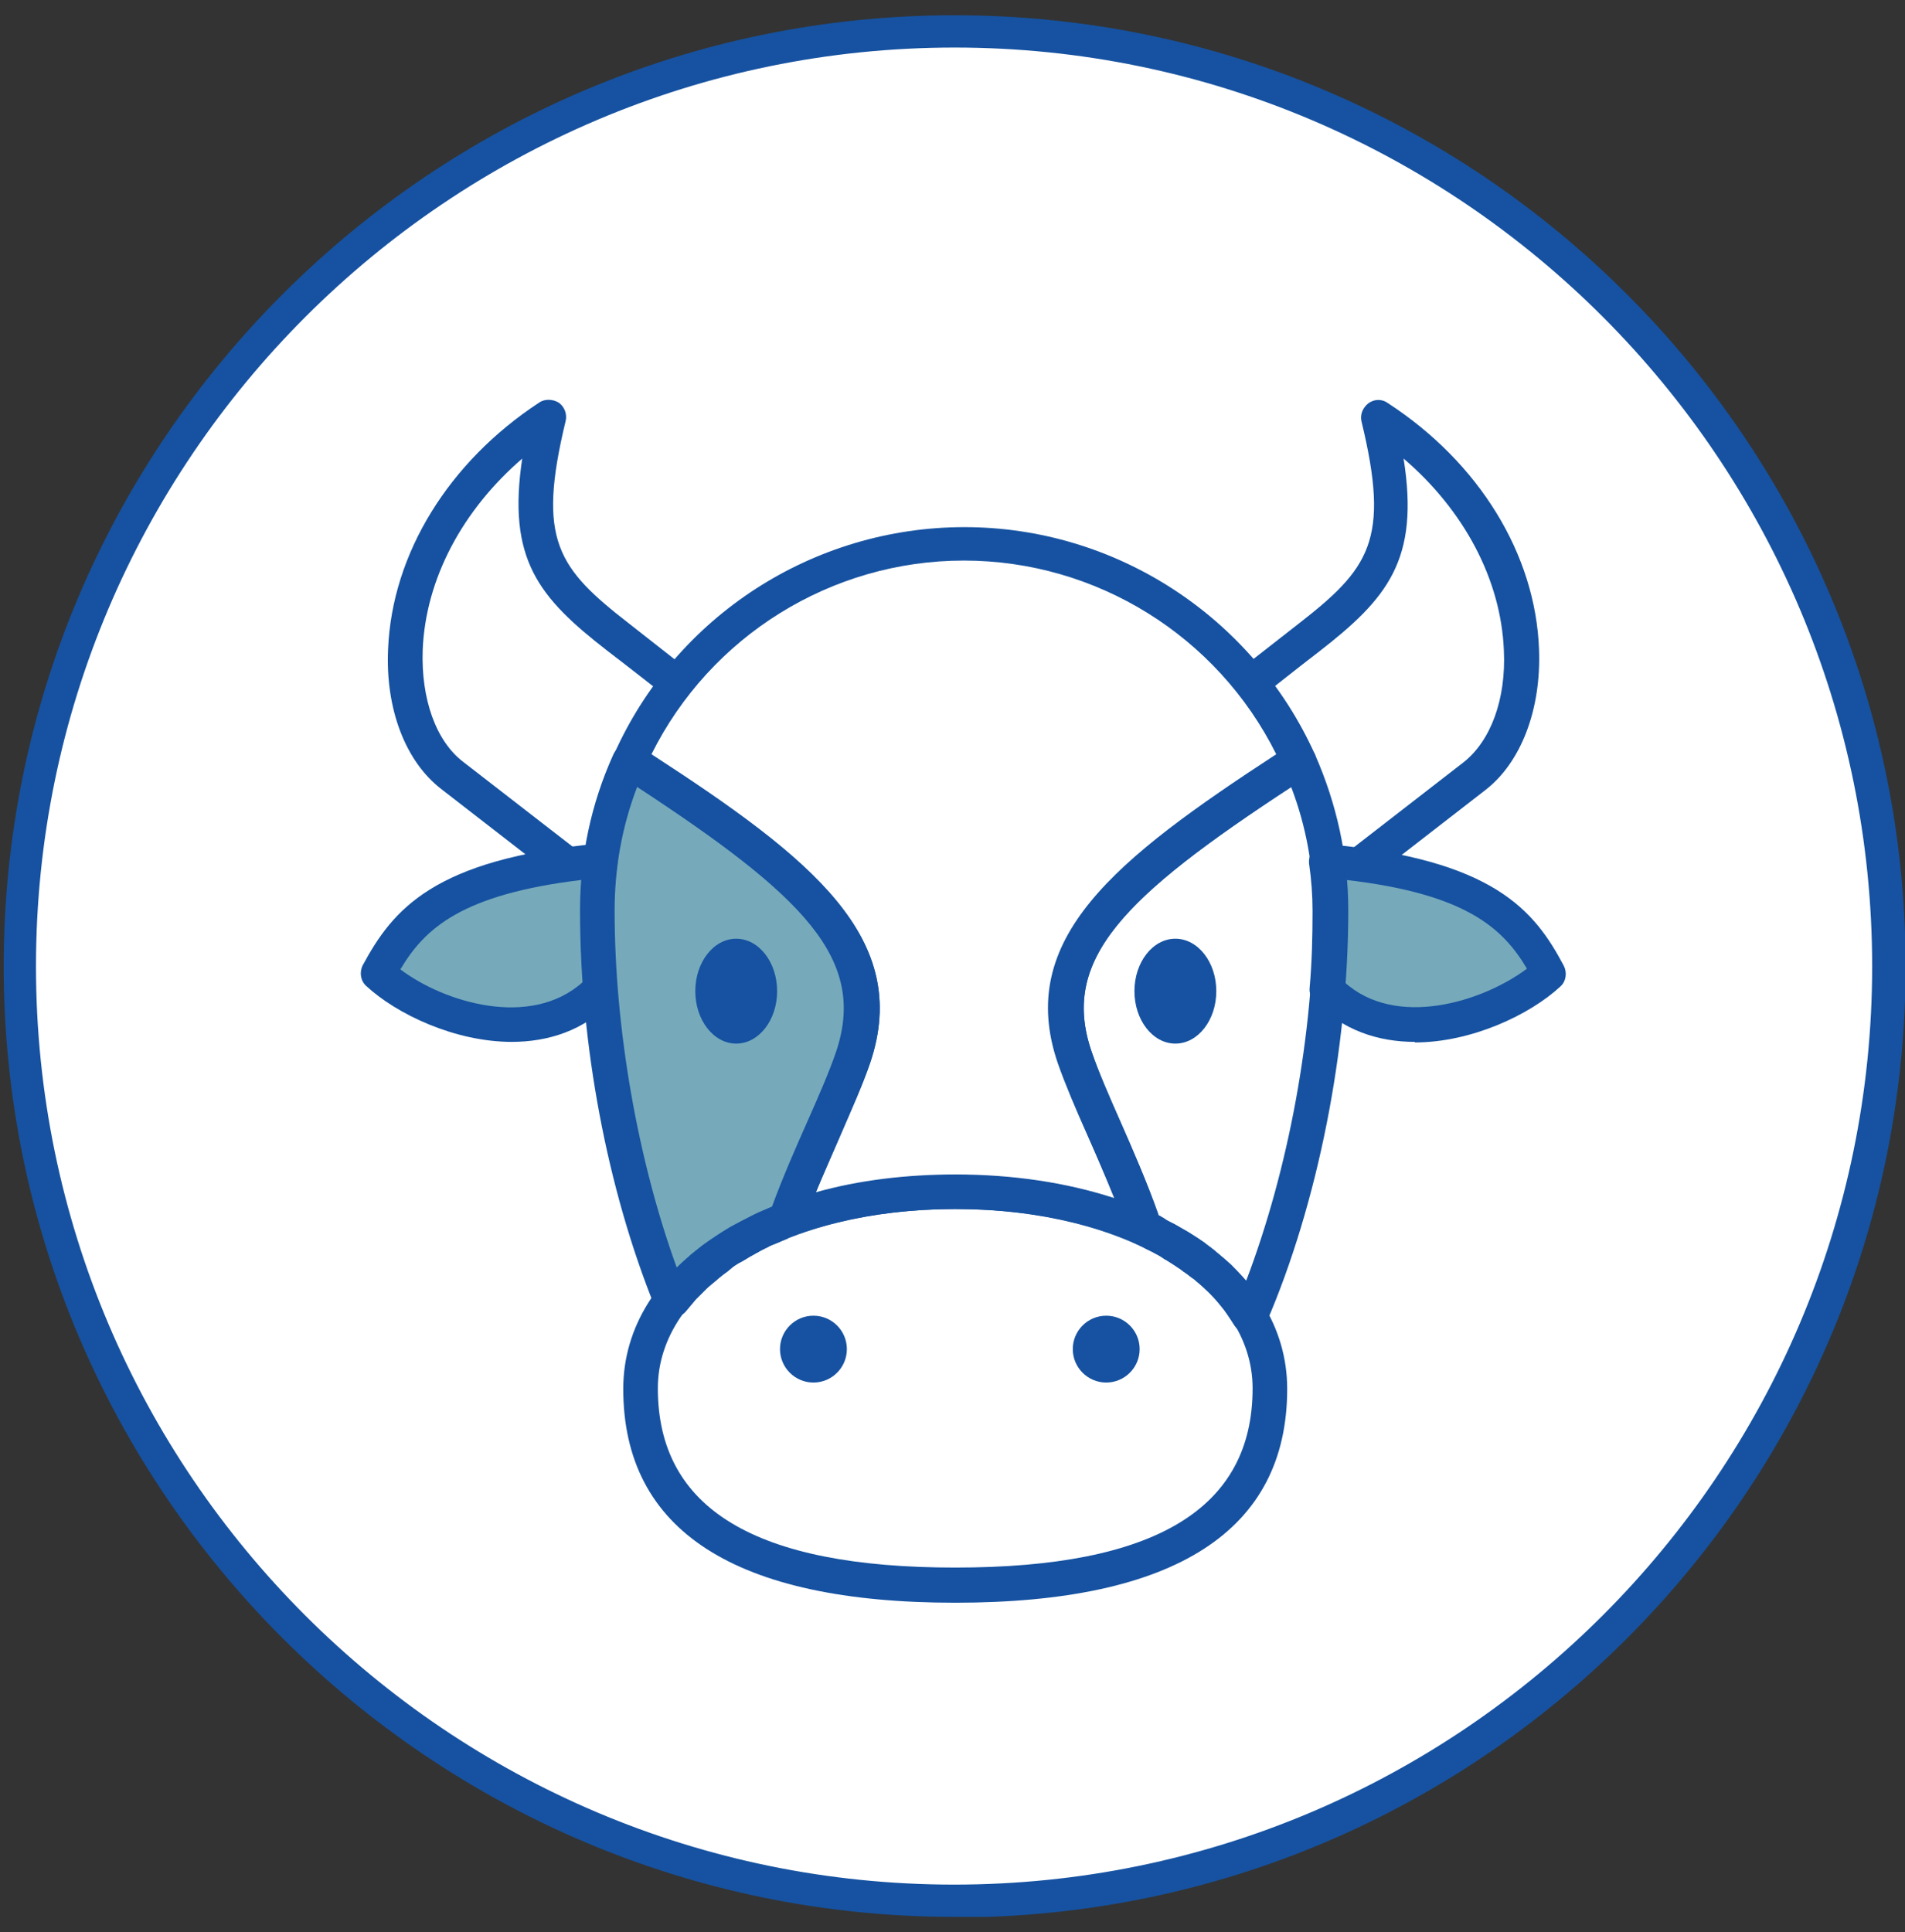 <svg width="71" height="72" viewBox="0 0 71 72" fill="none" xmlns="http://www.w3.org/2000/svg">
<rect x="0" y="0" width="71" height="72" fill="#333333" stroke="none"/>
<g clip-path="url(#clip0_1_75)">
<path d="M35.58 70.829C54.81 70.829 70.399 55.24 70.399 36.011C70.399 16.781 54.81 1.192 35.58 1.192C16.35 1.192 0.761 16.781 0.761 36.011C0.761 55.24 16.35 70.829 35.58 70.829Z" fill="white"/>
<path d="M35.58 71.431C16.033 71.431 0.138 55.536 0.138 36.011C0.138 16.485 16.033 0.569 35.58 0.569C55.126 0.569 71.022 16.464 71.022 36.011C71.022 55.557 55.126 71.452 35.58 71.452V71.431ZM35.58 1.772C16.699 1.772 1.341 17.13 1.341 36.011C1.341 54.891 16.699 70.228 35.558 70.228C54.417 70.228 69.776 54.87 69.776 36.011C69.776 17.151 54.439 1.772 35.58 1.772Z" fill="#1652A1"/>
<path d="M26.128 26.173C25.377 25.571 24.088 24.562 23.078 23.767C20.265 21.576 19.341 20.266 20.479 15.54C14.229 19.622 14.057 26.71 16.892 28.922C18.804 30.404 22.735 33.455 23.293 33.884C23.358 30.963 24.432 28.299 26.15 26.194L26.128 26.173Z" fill="white"/>
<path d="M23.25 34.507C23.1 34.507 22.971 34.464 22.864 34.378L16.463 29.416C15.109 28.385 14.358 26.409 14.465 24.175C14.615 20.631 16.72 17.216 20.093 15.003C20.308 14.853 20.608 14.874 20.823 15.003C21.038 15.154 21.145 15.433 21.081 15.691C20.007 20.137 20.78 21.168 23.465 23.252C24.475 24.046 25.763 25.056 26.537 25.657C26.666 25.765 26.752 25.915 26.773 26.087C26.773 26.259 26.752 26.431 26.623 26.559C24.926 28.643 23.981 31.178 23.916 33.863C23.916 34.099 23.766 34.314 23.551 34.421C23.465 34.464 23.379 34.486 23.272 34.486L23.25 34.507ZM19.491 17.065C17.236 18.999 15.861 21.576 15.754 24.218C15.689 26.044 16.248 27.612 17.257 28.385L22.692 32.595C22.95 30.297 23.809 28.128 25.205 26.259C24.453 25.657 23.465 24.884 22.649 24.261C20.071 22.264 18.89 20.846 19.47 17.044L19.491 17.065Z" fill="#1652A1"/>
<path d="M51.367 15.54C52.506 20.266 51.582 21.576 48.768 23.767C47.759 24.562 46.47 25.571 45.718 26.173C47.437 28.278 48.511 30.963 48.575 33.863C49.133 33.433 53.043 30.383 54.976 28.901C57.811 26.71 57.639 19.6 51.389 15.519L51.367 15.54Z" fill="white"/>
<path d="M48.553 34.507C48.553 34.507 48.36 34.507 48.274 34.443C48.059 34.335 47.909 34.12 47.909 33.884C47.845 31.178 46.9 28.665 45.203 26.581C45.095 26.452 45.031 26.28 45.052 26.108C45.052 25.936 45.16 25.786 45.289 25.679C46.04 25.077 47.351 24.068 48.36 23.273C51.045 21.189 51.819 20.137 50.745 15.712C50.68 15.454 50.787 15.197 51.002 15.025C51.217 14.874 51.496 14.853 51.733 15.025C55.126 17.237 57.231 20.652 57.36 24.197C57.446 26.431 56.694 28.407 55.363 29.438L48.962 34.4C48.854 34.486 48.704 34.529 48.575 34.529L48.553 34.507ZM46.599 26.28C47.995 28.149 48.854 30.318 49.112 32.617L54.546 28.407C55.556 27.612 56.136 26.065 56.05 24.24C55.943 21.598 54.568 19.02 52.312 17.087C52.914 20.867 51.711 22.306 49.133 24.304C48.317 24.927 47.329 25.722 46.577 26.302L46.599 26.28Z" fill="#1652A1"/>
<path d="M49.563 33.927C49.563 31.951 49.133 30.061 48.382 28.364C41.895 32.552 38.608 35.237 40.026 39.426C40.627 41.144 41.83 43.4 42.625 45.763C42.754 45.827 42.883 45.891 43.012 45.956C43.119 46.02 43.227 46.063 43.334 46.128C43.463 46.192 43.613 46.278 43.742 46.342C43.828 46.385 43.892 46.428 43.957 46.471C44.064 46.536 44.172 46.622 44.3 46.686C44.365 46.729 44.429 46.772 44.494 46.815C44.601 46.901 44.73 46.987 44.837 47.073C44.88 47.116 44.923 47.137 44.988 47.18C45.138 47.309 45.289 47.438 45.439 47.588C45.589 47.717 45.718 47.867 45.847 48.018C45.869 48.039 45.89 48.082 45.933 48.104C46.04 48.233 46.126 48.34 46.234 48.469C46.255 48.49 46.277 48.533 46.298 48.555C46.406 48.705 46.492 48.834 46.577 48.984C46.577 48.984 46.577 48.984 46.577 49.006C48.596 44.323 49.563 38.631 49.563 33.884V33.927Z" fill="white"/>
<path d="M41.229 50.875C41.561 50.875 41.83 50.605 41.83 50.273C41.83 49.941 41.561 49.672 41.229 49.672C40.897 49.672 40.627 49.941 40.627 50.273C40.627 50.605 40.897 50.875 41.229 50.875Z" fill="#1652A1"/>
<path d="M41.229 51.519C40.542 51.519 39.983 50.961 39.983 50.273C39.983 49.586 40.542 49.028 41.229 49.028C41.916 49.028 42.475 49.586 42.475 50.273C42.475 50.961 41.916 51.519 41.229 51.519ZM41.186 50.273C41.186 50.273 41.186 50.316 41.229 50.316L41.186 50.273Z" fill="#1652A1"/>
<path d="M43.806 38.889C44.649 38.889 45.332 38.014 45.332 36.934C45.332 35.855 44.649 34.98 43.806 34.98C42.964 34.98 42.281 35.855 42.281 36.934C42.281 38.014 42.964 38.889 43.806 38.889Z" fill="#1652A1"/>
<path d="M30.317 50.875C30.649 50.875 30.919 50.605 30.919 50.273C30.919 49.941 30.649 49.672 30.317 49.672C29.985 49.672 29.716 49.941 29.716 50.273C29.716 50.605 29.985 50.875 30.317 50.875Z" fill="#1652A1"/>
<path d="M30.317 51.519C29.63 51.519 29.071 50.961 29.071 50.273C29.071 49.586 29.63 49.028 30.317 49.028C31.005 49.028 31.563 49.586 31.563 50.273C31.563 50.961 31.005 51.519 30.317 51.519ZM30.274 50.273C30.274 50.273 30.274 50.316 30.317 50.316L30.274 50.273Z" fill="#1652A1"/>
<path d="M22.262 33.927C22.262 33.304 22.305 32.681 22.391 32.08C16.613 32.617 15.174 34.228 14.078 36.268C15.797 37.879 20.028 39.319 22.37 36.848C22.284 35.839 22.262 34.872 22.262 33.927Z" fill="#76AABB"/>
<path d="M49.434 32.08C49.52 32.681 49.563 33.304 49.563 33.927C49.563 34.872 49.52 35.839 49.456 36.848C51.797 39.319 56.029 37.879 57.747 36.268C56.651 34.228 55.212 32.617 49.434 32.08Z" fill="#76AABB"/>
<path d="M31.778 39.426C33.217 35.237 29.909 32.552 23.422 28.364C22.67 30.061 22.241 31.951 22.241 33.927C22.241 38.481 23.143 43.894 24.99 48.469C25.098 48.319 25.226 48.168 25.355 48.039C25.484 47.91 25.592 47.782 25.742 47.653C25.763 47.631 25.785 47.61 25.806 47.588C25.914 47.481 26.043 47.373 26.172 47.266C26.215 47.245 26.236 47.202 26.279 47.18C26.408 47.094 26.515 46.987 26.644 46.901C26.687 46.858 26.73 46.837 26.773 46.794C26.902 46.708 27.031 46.622 27.16 46.536C27.224 46.493 27.267 46.471 27.331 46.428C27.46 46.342 27.589 46.278 27.718 46.214C27.782 46.171 27.847 46.149 27.911 46.106C28.04 46.042 28.191 45.977 28.32 45.913C28.384 45.87 28.448 45.848 28.534 45.827C28.685 45.763 28.814 45.698 28.964 45.634C29.028 45.612 29.114 45.569 29.179 45.548C29.222 45.548 29.243 45.526 29.286 45.505C30.081 43.249 31.198 41.123 31.778 39.469V39.426Z" fill="#76AABB"/>
<path d="M25.377 48.727C25.248 48.727 25.119 48.684 25.012 48.619C24.84 48.49 24.732 48.297 24.732 48.082C24.732 47.953 24.775 47.825 24.84 47.696C25.033 47.395 25.441 47.309 25.742 47.502C25.935 47.631 26.043 47.825 26.043 48.039C26.043 48.168 26 48.276 25.935 48.383C25.935 48.383 25.892 48.426 25.892 48.447C25.763 48.619 25.592 48.727 25.398 48.727H25.377Z" fill="#1652A1"/>
<path d="M28.706 46.428L28.341 45.891L28.062 45.312L28.277 45.204C28.599 45.054 28.985 45.204 29.136 45.526C29.179 45.612 29.2 45.698 29.2 45.784C29.2 46.02 29.05 46.257 28.814 46.364L28.556 45.784L28.706 46.428Z" fill="#1652A1"/>
<path d="M29.329 46.149L28.964 45.591L28.728 44.989L28.942 44.903C29.265 44.775 29.651 44.925 29.78 45.269C29.802 45.355 29.823 45.419 29.823 45.505C29.823 45.763 29.673 45.999 29.415 46.106L29.179 45.505L29.329 46.149Z" fill="#1652A1"/>
<path d="M26.687 47.524C26.494 47.524 26.3 47.438 26.172 47.266C26.086 47.159 26.043 47.008 26.043 46.88C26.043 46.686 26.129 46.493 26.3 46.364L26.472 46.235C26.773 46.042 27.16 46.106 27.374 46.407C27.46 46.514 27.482 46.643 27.482 46.772C27.482 46.987 27.374 47.18 27.203 47.309L27.095 47.395C26.988 47.481 26.837 47.524 26.709 47.524H26.687Z" fill="#1652A1"/>
<path d="M27.245 47.116C27.031 47.116 26.816 47.03 26.687 46.837C26.601 46.708 26.58 46.579 26.58 46.45C26.58 46.257 26.666 46.085 26.837 45.977L27.009 45.87C27.31 45.677 27.718 45.784 27.89 46.085C27.954 46.192 27.976 46.3 27.976 46.428C27.976 46.643 27.868 46.858 27.675 46.987L27.611 47.03C27.503 47.094 27.353 47.137 27.224 47.137L27.245 47.116Z" fill="#1652A1"/>
<path d="M26.215 47.846C26.021 47.846 25.849 47.76 25.721 47.61C25.613 47.481 25.57 47.331 25.57 47.18C25.57 47.008 25.634 46.837 25.785 46.729C26.064 46.514 26.515 46.493 26.752 46.772C26.859 46.901 26.923 47.051 26.923 47.223C26.923 47.395 26.859 47.524 26.709 47.653L26.644 47.696C26.515 47.803 26.365 47.846 26.215 47.846Z" fill="#1652A1"/>
<path d="M27.74 46.837C27.503 46.837 27.288 46.708 27.181 46.493C27.117 46.385 27.095 46.3 27.095 46.192C27.095 45.956 27.224 45.741 27.439 45.634L27.632 45.526C27.954 45.354 28.341 45.483 28.513 45.784C28.556 45.87 28.599 45.977 28.599 46.085C28.599 46.321 28.47 46.536 28.255 46.665L28.083 46.751C28.083 46.751 27.869 46.837 27.782 46.837H27.74Z" fill="#1652A1"/>
<path d="M25.785 48.233C25.613 48.233 25.463 48.168 25.355 48.061C25.226 47.932 25.14 47.76 25.14 47.588C25.14 47.438 25.205 47.309 25.312 47.18C25.312 47.18 25.355 47.137 25.377 47.116C25.634 46.879 26.043 46.879 26.3 47.116C26.429 47.245 26.494 47.416 26.494 47.567C26.494 47.717 26.429 47.867 26.322 47.996C26.193 48.125 26 48.211 25.806 48.211L25.785 48.233Z" fill="#1652A1"/>
<path d="M44.966 47.846C44.816 47.846 44.687 47.803 44.558 47.696L44.429 47.588C44.258 47.459 44.172 47.266 44.172 47.073C44.172 46.944 44.215 46.794 44.3 46.686C44.515 46.407 44.923 46.364 45.203 46.579L45.353 46.708C45.503 46.837 45.589 47.03 45.589 47.202C45.589 47.352 45.546 47.481 45.439 47.61C45.31 47.76 45.117 47.846 44.945 47.846H44.966Z" fill="#1652A1"/>
<path d="M45.847 48.748C45.697 48.748 45.546 48.684 45.417 48.555C45.417 48.555 45.374 48.512 45.374 48.49C45.267 48.362 45.224 48.211 45.224 48.039C45.224 47.868 45.289 47.674 45.439 47.545C45.697 47.309 46.083 47.331 46.32 47.588C46.427 47.717 46.492 47.889 46.492 48.061C46.492 48.233 46.427 48.426 46.298 48.533C46.169 48.641 45.998 48.705 45.847 48.705V48.748Z" fill="#1652A1"/>
<path d="M46.191 49.199C46.019 49.199 45.847 49.114 45.74 48.963L45.675 48.877C45.589 48.77 45.546 48.619 45.546 48.49C45.546 48.297 45.632 48.104 45.804 47.975C46.083 47.76 46.492 47.825 46.706 48.104C46.792 48.233 46.835 48.383 46.835 48.533C46.835 48.727 46.749 48.92 46.599 49.049C46.47 49.135 46.32 49.199 46.191 49.199Z" fill="#1652A1"/>
<path d="M43.914 47.116C43.806 47.116 43.699 47.094 43.592 47.03L43.549 47.008L43.398 46.923C43.184 46.794 43.076 46.579 43.076 46.364C43.076 46.257 43.098 46.149 43.162 46.042C43.334 45.741 43.742 45.634 44.043 45.806L44.236 45.913C44.429 46.042 44.558 46.257 44.558 46.493C44.558 46.6 44.537 46.729 44.472 46.815C44.343 47.008 44.15 47.116 43.935 47.116H43.914Z" fill="#1652A1"/>
<path d="M43.312 46.772C43.312 46.772 43.098 46.751 43.012 46.686L42.711 46.536C42.475 46.428 42.346 46.192 42.346 45.956C42.346 45.87 42.346 45.763 42.41 45.677C42.561 45.354 42.947 45.226 43.27 45.397L43.613 45.569C43.828 45.677 43.957 45.913 43.957 46.128C43.957 46.235 43.935 46.343 43.871 46.428C43.764 46.643 43.527 46.772 43.312 46.772Z" fill="#1652A1"/>
<path d="M44.472 47.481C44.343 47.481 44.215 47.438 44.086 47.352L43.914 47.245C43.721 47.116 43.635 46.922 43.635 46.708C43.635 46.579 43.678 46.471 43.742 46.342C43.935 46.042 44.343 45.956 44.644 46.149L44.88 46.3C45.052 46.428 45.138 46.622 45.138 46.815C45.138 46.944 45.095 47.073 45.009 47.202C44.88 47.373 44.687 47.459 44.494 47.459L44.472 47.481Z" fill="#1652A1"/>
<path d="M45.439 48.254C45.074 48.254 44.795 47.975 44.795 47.61C44.795 47.245 45.074 46.965 45.439 46.965C45.804 46.965 46.083 47.245 46.083 47.61C46.083 47.975 45.804 48.254 45.439 48.254Z" fill="#1652A1"/>
<path d="M44.816 47.739C44.666 47.739 44.537 47.696 44.408 47.61C44.3 47.524 44.193 47.438 44.086 47.373C43.914 47.245 43.828 47.051 43.828 46.858C43.828 46.729 43.871 46.6 43.957 46.493C44.172 46.214 44.558 46.128 44.859 46.342C44.988 46.428 45.117 46.514 45.224 46.622C45.374 46.751 45.46 46.944 45.46 47.137C45.46 47.266 45.417 47.416 45.332 47.545C45.203 47.696 45.009 47.782 44.816 47.782V47.739Z" fill="#1652A1"/>
<path d="M44.279 47.352C44.15 47.352 44.021 47.309 43.914 47.245C43.806 47.18 43.721 47.116 43.613 47.051C43.42 46.923 43.312 46.708 43.312 46.493C43.312 46.386 43.334 46.257 43.398 46.149C43.592 45.849 43.978 45.741 44.279 45.934C44.408 45.999 44.515 46.085 44.644 46.171C44.837 46.3 44.923 46.493 44.923 46.708C44.923 46.837 44.88 46.966 44.816 47.073C44.687 47.266 44.494 47.352 44.279 47.352Z" fill="#1652A1"/>
<path d="M26.816 47.417C26.623 47.417 26.408 47.331 26.279 47.137C26.193 47.03 26.172 46.901 26.172 46.772C26.172 46.579 26.258 46.364 26.451 46.235C26.58 46.149 26.709 46.063 26.859 45.956C27.16 45.763 27.568 45.849 27.74 46.149C27.804 46.257 27.847 46.386 27.847 46.493C27.847 46.708 27.74 46.923 27.546 47.03C27.417 47.116 27.31 47.18 27.203 47.266C27.095 47.352 26.966 47.374 26.837 47.374L26.816 47.417Z" fill="#1652A1"/>
<path d="M40.026 39.426C38.587 35.237 41.895 32.552 48.382 28.364C46.255 23.595 41.465 20.287 35.923 20.287C30.382 20.287 25.592 23.617 23.465 28.364C29.952 32.552 33.238 35.237 31.821 39.426C31.262 41.08 30.124 43.228 29.329 45.462C29.286 45.462 29.265 45.483 29.222 45.505C31.005 44.796 33.174 44.409 35.623 44.409C38.544 44.409 41.078 44.989 43.033 45.956C42.904 45.891 42.776 45.827 42.647 45.763C41.852 43.4 40.649 41.144 40.047 39.426H40.026Z" fill="white"/>
<path d="M43.012 46.6C43.012 46.6 42.818 46.6 42.733 46.536L42.432 46.386C40.52 45.505 38.179 45.054 35.601 45.054C33.346 45.054 31.198 45.419 29.436 46.106C29.114 46.171 28.771 46.02 28.663 45.72C28.556 45.462 28.599 45.183 28.792 45.011C29.2 43.872 29.694 42.755 30.145 41.767C30.553 40.844 30.94 39.963 31.198 39.211C32.422 35.624 29.823 33.24 23.121 28.901C22.864 28.729 22.756 28.385 22.885 28.106C25.183 22.951 30.317 19.643 35.945 19.643C41.573 19.643 46.685 22.972 49.005 28.106C49.133 28.385 49.026 28.729 48.768 28.901C42.067 33.24 39.446 35.624 40.692 39.211C40.95 39.963 41.336 40.844 41.744 41.767C42.217 42.841 42.754 44.066 43.184 45.29C43.227 45.29 43.27 45.333 43.312 45.355C43.635 45.505 43.764 45.892 43.613 46.214C43.506 46.45 43.27 46.579 43.033 46.579L43.012 46.6ZM35.601 43.765C37.749 43.765 39.747 44.066 41.53 44.646C41.207 43.851 40.864 43.056 40.52 42.283C40.09 41.316 39.704 40.414 39.425 39.619C37.835 34.98 41.573 32.016 47.566 28.106C45.374 23.703 40.864 20.889 35.923 20.889C30.983 20.889 26.472 23.703 24.281 28.106C30.274 31.994 34.012 34.98 32.422 39.619C32.143 40.414 31.735 41.316 31.327 42.283C31.026 42.992 30.704 43.7 30.403 44.431C31.993 43.98 33.775 43.765 35.623 43.765H35.601Z" fill="#1652A1"/>
<path d="M46.556 49.672C46.341 49.672 46.126 49.564 45.997 49.371C45.911 49.242 45.826 49.113 45.74 48.984C45.654 48.877 45.611 48.748 45.611 48.619C45.611 48.426 45.697 48.211 45.869 48.104C46.148 47.889 46.556 47.953 46.771 48.254C46.878 48.404 46.986 48.576 47.071 48.727C47.136 48.834 47.157 48.941 47.157 49.07C47.157 49.285 47.05 49.5 46.857 49.629C46.749 49.693 46.642 49.715 46.513 49.715L46.556 49.672Z" fill="#1652A1"/>
<path d="M46.191 49.135C45.998 49.135 45.804 49.049 45.675 48.877C45.589 48.77 45.503 48.662 45.396 48.533C45.289 48.405 45.246 48.254 45.246 48.104C45.246 47.932 45.332 47.739 45.461 47.61C45.74 47.373 46.126 47.416 46.363 47.674C46.47 47.803 46.577 47.932 46.685 48.082C46.9 48.362 46.835 48.77 46.556 48.984C46.449 49.07 46.298 49.113 46.169 49.113L46.191 49.135Z" fill="#1652A1"/>
<path d="M45.826 48.684C45.654 48.684 45.461 48.619 45.353 48.469C45.246 48.34 45.117 48.211 44.988 48.082C44.859 47.953 44.795 47.782 44.795 47.61C44.795 47.459 44.859 47.288 44.966 47.159C45.203 46.901 45.611 46.901 45.869 47.159C46.019 47.309 46.169 47.459 46.32 47.631C46.427 47.76 46.492 47.91 46.492 48.061C46.492 48.233 46.427 48.426 46.277 48.533C46.148 48.641 45.998 48.705 45.847 48.705L45.826 48.684Z" fill="#1652A1"/>
<path d="M45.417 48.254C45.267 48.254 45.095 48.19 44.966 48.082C44.837 47.953 44.687 47.825 44.558 47.717C44.408 47.588 44.322 47.395 44.322 47.223C44.322 47.073 44.365 46.944 44.472 46.815C44.709 46.536 45.095 46.493 45.374 46.729C45.546 46.879 45.718 47.008 45.869 47.159C45.998 47.288 46.062 47.459 46.062 47.631C46.062 47.782 45.997 47.953 45.89 48.082C45.761 48.211 45.589 48.276 45.417 48.276V48.254Z" fill="#1652A1"/>
<path d="M27.933 46.729C27.697 46.729 27.482 46.6 27.353 46.386C27.31 46.3 27.288 46.192 27.288 46.085C27.288 45.849 27.417 45.634 27.632 45.505L28.062 45.29C28.384 45.14 28.771 45.269 28.921 45.591C28.964 45.677 28.985 45.784 28.985 45.87C28.985 46.106 28.857 46.343 28.62 46.45L28.234 46.643C28.234 46.643 28.04 46.708 27.933 46.708V46.729Z" fill="#1652A1"/>
<path d="M25.828 48.211C25.656 48.211 25.484 48.147 25.355 47.996C25.248 47.868 25.183 47.717 25.183 47.567C25.183 47.395 25.248 47.223 25.398 47.094C25.527 46.987 25.656 46.858 25.785 46.751C26.064 46.514 26.451 46.557 26.687 46.815C26.794 46.944 26.837 47.094 26.837 47.223C26.837 47.395 26.752 47.588 26.601 47.717C26.472 47.825 26.365 47.911 26.258 48.018C26.129 48.125 25.978 48.19 25.828 48.19V48.211Z" fill="#1652A1"/>
<path d="M27.353 47.073C27.138 47.073 26.923 46.965 26.794 46.772C26.73 46.665 26.709 46.557 26.709 46.428C26.709 46.214 26.816 45.999 27.009 45.87C27.138 45.784 27.288 45.698 27.417 45.634C27.718 45.462 28.126 45.569 28.298 45.892C28.363 45.999 28.384 46.106 28.384 46.214C28.384 46.45 28.255 46.665 28.062 46.772C27.933 46.837 27.804 46.923 27.697 46.987C27.589 47.051 27.482 47.073 27.353 47.073Z" fill="#1652A1"/>
<path d="M28.534 46.428C28.298 46.428 28.062 46.278 27.954 46.042C27.911 45.956 27.89 45.87 27.89 45.784C27.89 45.548 28.04 45.312 28.277 45.204C28.427 45.14 28.577 45.075 28.728 45.011C29.05 44.882 29.436 45.032 29.565 45.376C29.587 45.462 29.608 45.548 29.608 45.612C29.608 45.87 29.458 46.106 29.2 46.214L28.792 46.386C28.792 46.386 28.62 46.45 28.534 46.45V46.428Z" fill="#1652A1"/>
<path d="M26.73 47.653L25.914 46.643C26.043 46.536 26.172 46.428 26.3 46.342C26.58 46.128 26.988 46.214 27.203 46.493C27.288 46.6 27.31 46.729 27.31 46.858C27.31 47.051 27.224 47.266 27.031 47.395C26.923 47.481 26.816 47.567 26.709 47.653H26.73Z" fill="#1652A1"/>
<path d="M43.721 46.987C43.613 46.987 43.484 46.965 43.398 46.901C43.291 46.837 43.184 46.772 43.055 46.708C42.776 46.536 42.647 46.149 42.797 45.849C42.969 45.548 43.334 45.397 43.635 45.569C43.785 45.655 43.914 45.72 44.064 45.806C44.258 45.934 44.386 46.149 44.386 46.364C44.386 46.471 44.365 46.579 44.301 46.686C44.172 46.88 43.957 47.008 43.742 47.008L43.721 46.987Z" fill="#1652A1"/>
<path d="M25.012 49.114C24.883 49.114 24.732 49.071 24.625 48.985C24.346 48.77 24.281 48.362 24.496 48.082C24.625 47.911 24.754 47.76 24.883 47.61C25.119 47.352 25.527 47.331 25.785 47.567C25.935 47.696 26 47.868 26 48.039C26 48.19 25.935 48.34 25.828 48.469C25.721 48.598 25.613 48.727 25.506 48.877C25.377 49.049 25.183 49.135 24.99 49.135L25.012 49.114Z" fill="#1652A1"/>
<path d="M25.377 48.662C25.226 48.662 25.076 48.598 24.947 48.49C24.797 48.361 24.732 48.19 24.732 48.018C24.732 47.867 24.797 47.717 24.904 47.588C25.033 47.438 25.162 47.309 25.312 47.159C25.57 46.922 25.978 46.922 26.215 47.159C26.343 47.288 26.386 47.438 26.386 47.61C26.386 47.782 26.322 47.953 26.193 48.082C26.064 48.19 25.957 48.319 25.849 48.447C25.721 48.598 25.549 48.662 25.377 48.662Z" fill="#1652A1"/>
<path d="M35.601 59.724C27.396 59.724 23.229 57.039 23.229 51.755C23.229 47.137 28.427 43.786 35.601 43.786C42.776 43.786 47.974 47.137 47.974 51.755C47.974 57.039 43.806 59.724 35.601 59.724ZM35.601 45.054C29.286 45.054 24.518 47.932 24.518 51.734C24.518 56.223 28.148 58.414 35.601 58.414C43.055 58.414 46.685 56.223 46.685 51.734C46.685 47.932 41.916 45.054 35.601 45.054Z" fill="#1652A1"/>
<path d="M46.556 49.693C46.363 49.693 46.169 49.608 46.04 49.436C45.911 49.221 45.826 49.092 45.74 48.963C45.589 48.77 45.503 48.662 45.417 48.555C45.224 48.34 45.095 48.211 44.966 48.082C44.837 47.953 44.687 47.825 44.558 47.717L44.429 47.61C44.429 47.61 44.215 47.438 44.107 47.374L43.935 47.245C43.935 47.245 43.721 47.094 43.613 47.03L43.398 46.901C43.27 46.837 43.141 46.751 43.033 46.686L42.367 46.364C42.196 46.3 42.067 46.149 42.024 45.977C41.594 44.71 41.057 43.486 40.542 42.304C40.112 41.338 39.725 40.436 39.446 39.641C37.814 34.872 41.787 31.865 48.059 27.827C48.21 27.72 48.403 27.698 48.596 27.741C48.768 27.805 48.919 27.934 49.005 28.106C49.821 29.953 50.251 31.908 50.251 33.927C50.251 39.104 49.112 44.86 47.2 49.285C47.114 49.5 46.921 49.65 46.685 49.672C46.663 49.672 46.642 49.672 46.599 49.672L46.556 49.693ZM43.141 45.312C43.141 45.312 43.248 45.354 43.291 45.376L43.635 45.548C43.785 45.612 43.914 45.698 44.064 45.784L44.258 45.891C44.429 45.999 44.537 46.063 44.666 46.149L44.88 46.3C44.988 46.386 45.117 46.471 45.246 46.579L45.396 46.708C45.568 46.858 45.74 46.987 45.89 47.137C46.04 47.288 46.191 47.438 46.341 47.61C46.384 47.653 46.406 47.696 46.449 47.717C48.017 43.593 48.962 38.545 48.962 33.927C48.962 32.338 48.682 30.791 48.124 29.331C41.895 33.412 39.489 35.753 40.692 39.211C40.95 39.963 41.336 40.844 41.744 41.767C42.217 42.841 42.754 44.066 43.184 45.29L43.141 45.312Z" fill="#1652A1"/>
<path d="M27.439 38.889C28.281 38.889 28.964 38.014 28.964 36.934C28.964 35.855 28.281 34.98 27.439 34.98C26.597 34.98 25.914 35.855 25.914 36.934C25.914 38.014 26.597 38.889 27.439 38.889Z" fill="#1652A1"/>
<path d="M25.012 49.113C25.012 49.113 24.947 49.113 24.926 49.113C24.689 49.092 24.496 48.942 24.41 48.705C22.627 44.302 21.618 38.91 21.618 33.927C21.618 31.908 22.026 29.953 22.864 28.106C22.95 27.934 23.078 27.805 23.272 27.741C23.444 27.698 23.637 27.72 23.809 27.827C30.059 31.865 34.055 34.872 32.422 39.641C32.143 40.457 31.735 41.359 31.327 42.304C30.854 43.4 30.339 44.517 29.93 45.677C29.866 45.849 29.737 45.999 29.565 46.063L29.114 45.548L29.372 46.149L28.857 46.364L28.384 45.87L28.663 46.45L28.105 46.729C27.976 46.794 27.868 46.88 27.74 46.944L27.245 46.493L27.589 47.03C27.46 47.116 27.353 47.18 27.245 47.266L27.117 47.374C27.009 47.459 26.902 47.545 26.794 47.631C26.58 47.825 26.451 47.91 26.343 48.018C26.172 48.19 26.043 48.319 25.935 48.426C25.806 48.576 25.699 48.705 25.592 48.834C25.463 49.006 25.269 49.092 25.076 49.092L25.012 49.113ZM23.744 29.331C23.186 30.791 22.907 32.338 22.907 33.927C22.907 38.331 23.766 43.228 25.226 47.245C25.248 47.223 25.291 47.18 25.312 47.159C25.527 46.965 25.656 46.858 25.785 46.729L25.914 46.622C26.043 46.514 26.172 46.407 26.3 46.321L26.451 46.214C26.58 46.128 26.709 46.042 26.837 45.956L27.009 45.849C27.138 45.763 27.288 45.677 27.417 45.612L28.04 45.29L28.255 45.183C28.405 45.118 28.556 45.054 28.706 44.989C28.706 44.989 28.728 44.989 28.771 44.968C29.179 43.851 29.673 42.734 30.102 41.767C30.511 40.844 30.897 39.963 31.155 39.211C32.336 35.731 29.952 33.39 23.723 29.309L23.744 29.331Z" fill="#1652A1"/>
<path d="M19.083 38.825C16.957 38.825 14.787 37.794 13.649 36.741C13.434 36.548 13.391 36.225 13.52 35.968C14.637 33.906 16.14 32.015 22.327 31.435C22.52 31.414 22.713 31.5 22.842 31.629C22.971 31.779 23.035 31.972 23.014 32.166C22.928 32.767 22.885 33.347 22.885 33.927C22.885 34.829 22.928 35.796 22.992 36.805C22.992 36.977 22.95 37.17 22.821 37.299C21.768 38.416 20.415 38.825 19.062 38.825H19.083ZM14.916 36.118C16.527 37.342 19.77 38.352 21.725 36.591C21.661 35.667 21.639 34.765 21.639 33.927C21.639 33.562 21.639 33.175 21.682 32.789C17.214 33.326 15.84 34.593 14.938 36.097L14.916 36.118Z" fill="#1652A1"/>
<path d="M52.742 38.825C51.367 38.825 50.036 38.395 48.983 37.299C48.854 37.171 48.79 36.999 48.811 36.805C48.897 35.839 48.919 34.872 48.919 33.949C48.919 33.369 48.876 32.767 48.79 32.187C48.768 31.994 48.833 31.801 48.962 31.65C49.09 31.5 49.305 31.435 49.477 31.457C55.685 32.037 57.188 33.927 58.284 35.989C58.413 36.247 58.37 36.569 58.155 36.762C57.017 37.815 54.847 38.846 52.721 38.846L52.742 38.825ZM50.1 36.591C52.033 38.352 55.277 37.321 56.909 36.097C56.007 34.572 54.611 33.304 50.164 32.789C50.186 33.175 50.208 33.541 50.208 33.927C50.208 34.786 50.186 35.688 50.122 36.591H50.1Z" fill="#1652A1"/>
</g>
<defs>
<clipPath id="clip0_1_75">
<rect width="70.862" height="70.862" fill="white" transform="translate(0.138 0.569)"/>
</clipPath>
</defs>
</svg>
